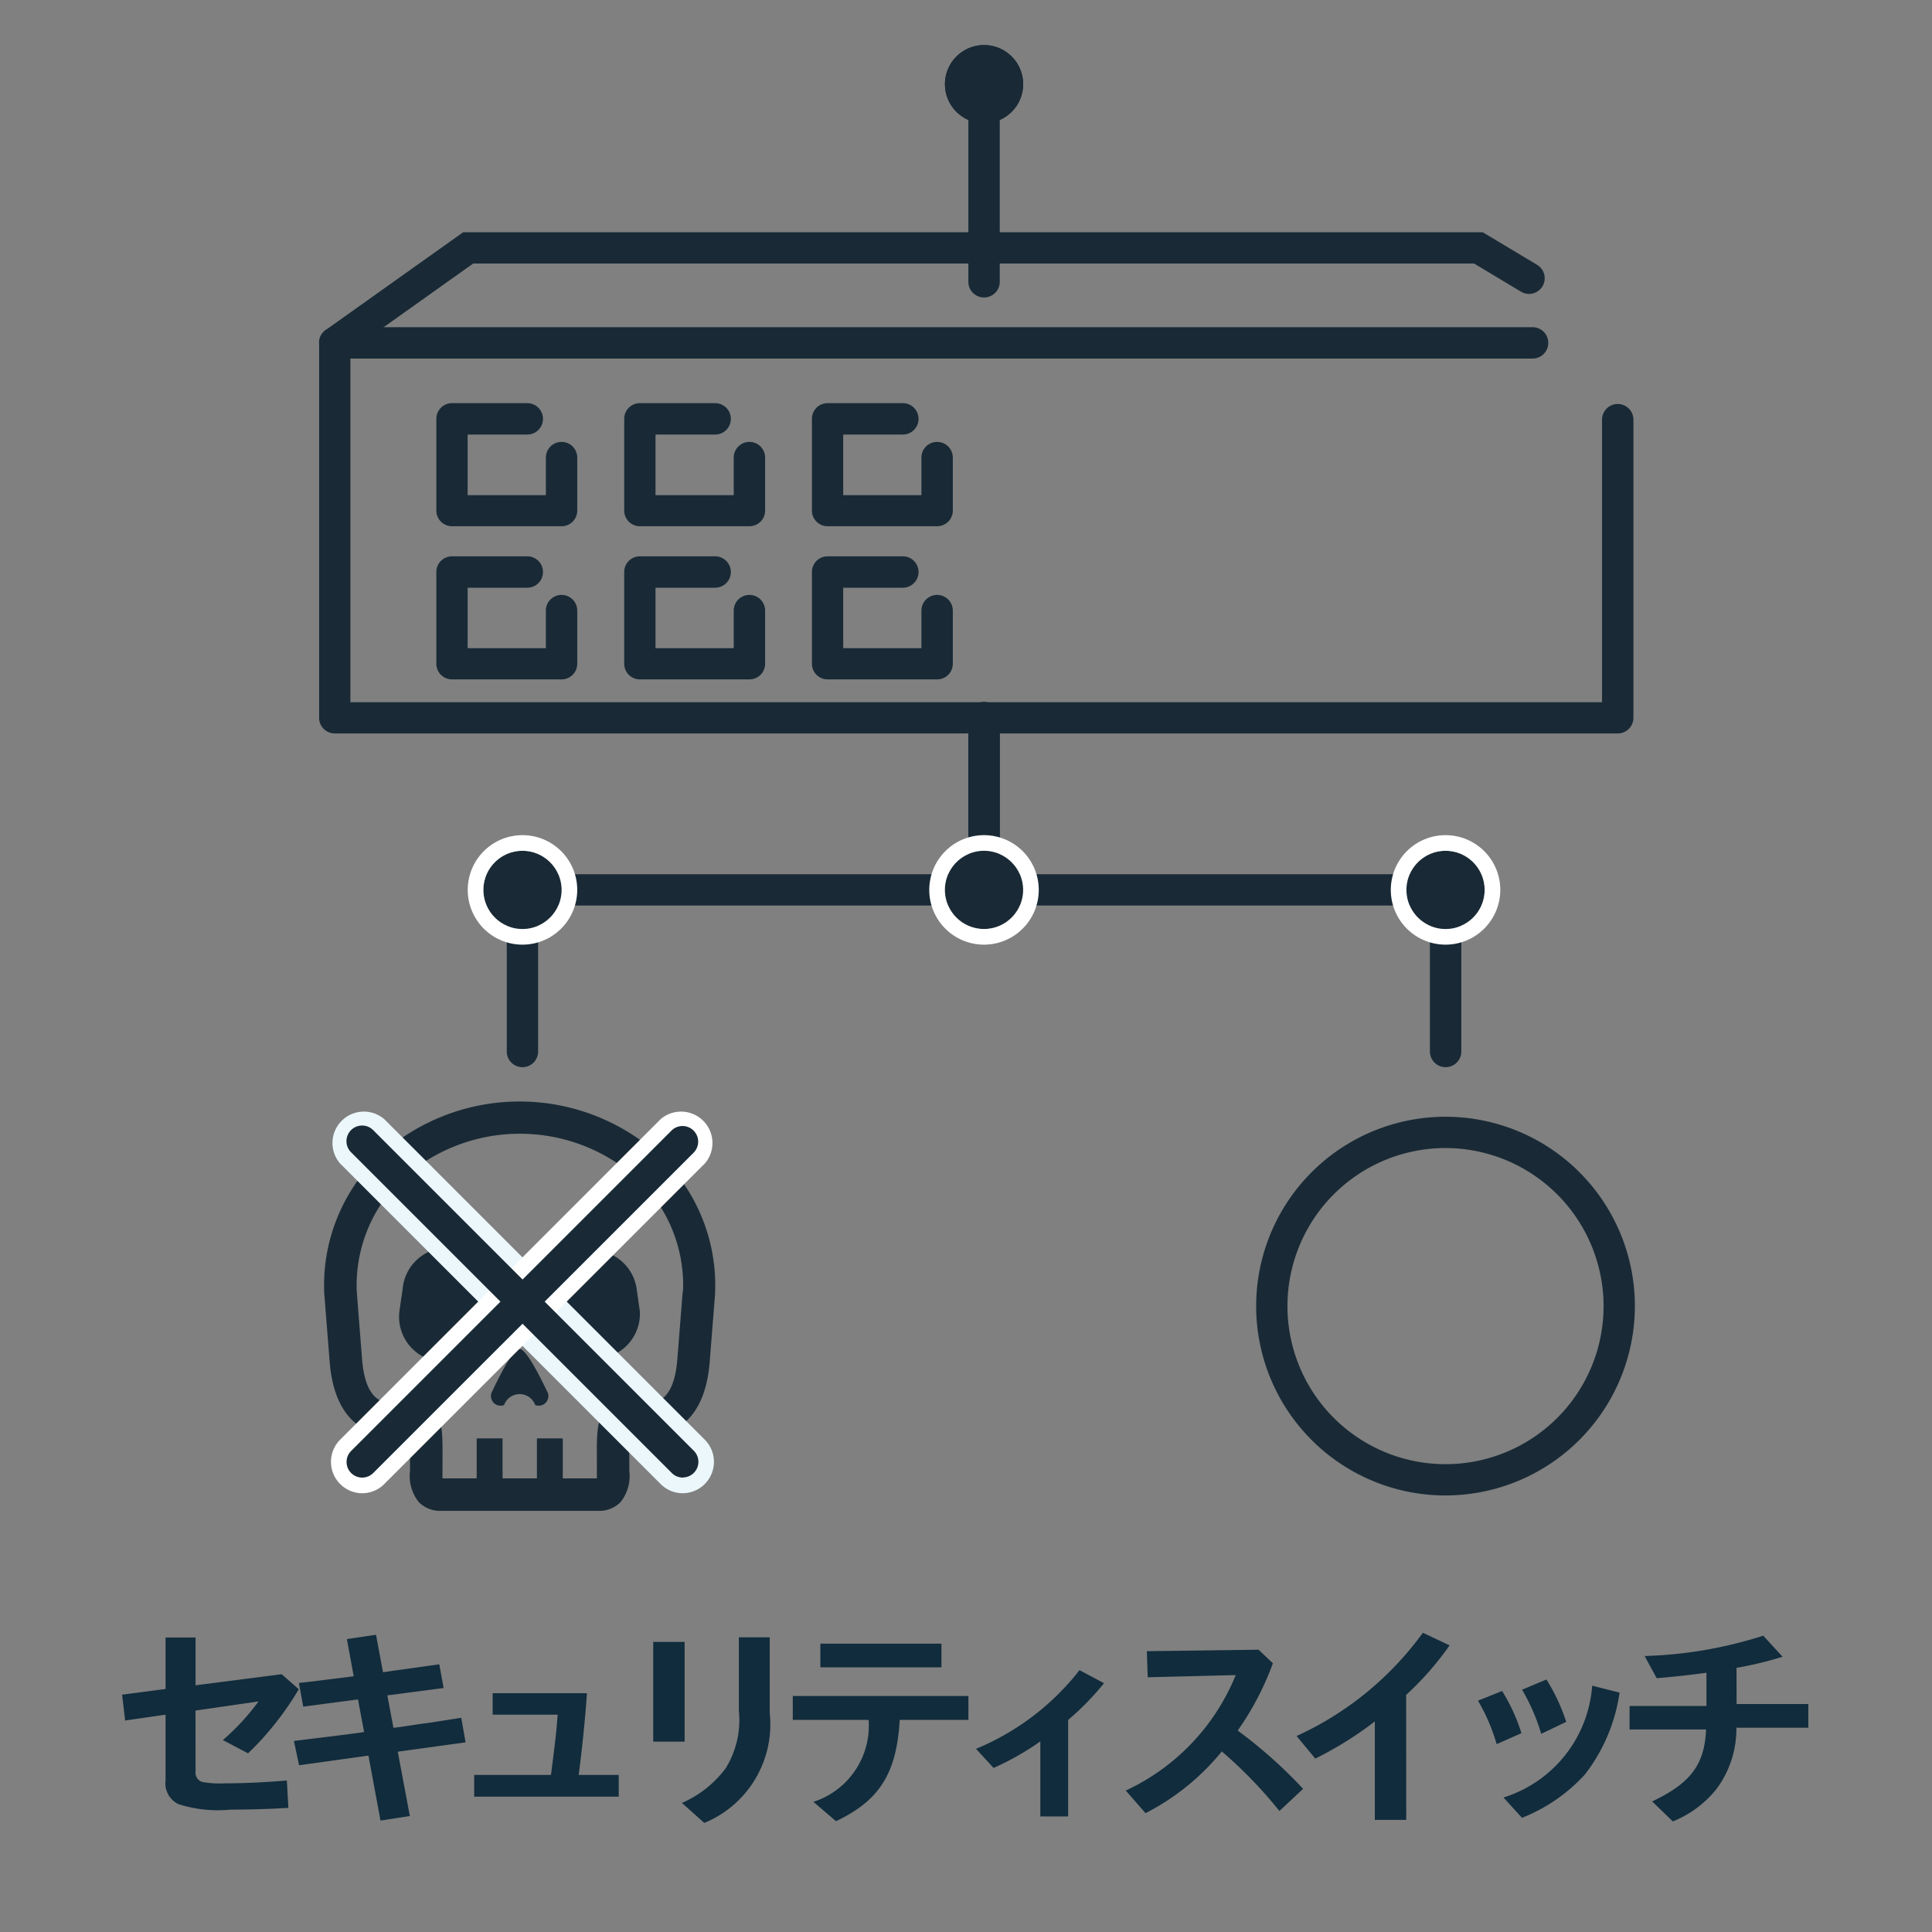 <svg xmlns="http://www.w3.org/2000/svg" xmlns:xlink="http://www.w3.org/1999/xlink" width="80" height="80" viewBox="0 0 80 80"><rect x="0" y="0" width="80" height="80" fill="#808080" stroke="none"/><defs><clipPath id="a"><rect width="80" height="80" transform="translate(1461 1589)" fill="#fff" stroke="#707070" stroke-width="1"/></clipPath><clipPath id="b"><rect width="71.263" height="71.263" fill="none"/></clipPath></defs><g transform="translate(-1461 -1589)" clip-path="url(#a)"><g transform="translate(3)"><path d="M-31.905-4.041l2.61-.378a9.687,9.687,0,0,1-1.476,1.6l1.044.549a12.535,12.535,0,0,0,2.1-2.655l-.711-.621-3.564.459v-1.98h-1.242v2.133l-1.8.234.126,1.071,1.674-.243v2.718a.951.951,0,0,0,.54.99,5.365,5.365,0,0,0,2.151.225c.783,0,1.611-.027,2.394-.072l-.063-1.134c-.873.072-1.764.117-2.556.117a4.2,4.2,0,0,1-.936-.054.4.4,0,0,1-.288-.441Zm6.552-1.422c-.477.063-.693.09-1.071.135-.4.054-.8.1-1.2.144l.18.981,2.268-.3.252,1.35-.171.027c-.8.108-1.4.18-2.736.342l.216,1.008,2.871-.4.5,2.691,1.215-.189-.5-2.664,2.808-.387-.18-1.017-1.206.189-.459.063c-.3.045-.5.072-.837.126l-.306.036-.252-1.341,2.331-.306-.18-.981c-1.6.225-1.6.225-2.007.279l-.1.018s-.126.018-.225.027l-.288-1.548-1.206.18Zm9.315,4.086c.126-.945.27-2.3.342-3.384H-19.6v.891h2.691c-.063.792-.072.882-.261,2.376l-.009.063-.009.054h-3.177v.9h5.985v-.9Zm3.087-5.508v4.131h1.3V-6.885Zm3.546-.189v3.042a3.793,3.793,0,0,1-.549,2.385A4.5,4.5,0,0,1-11.763-.216l.927.828A4.417,4.417,0,0,0-8.127-3.942V-7.074ZM.1-3.654v-.99H-7.173v.99h3.141A3.314,3.314,0,0,1-6.318-.261l.936.8c1.8-.855,2.511-1.98,2.637-4.194ZM-6.03-6.813v.981h5.013v-.981ZM4.23-3.654A11.139,11.139,0,0,0,5.715-5.175L4.7-5.715A10.523,10.523,0,0,1,.414-2.457l.729.792a11.407,11.407,0,0,0,1.935-1.1V.342H4.23Zm7.884-2.907L7.488-6.5l.036,1.08,3.645-.09A9.014,9.014,0,0,1,6.615-.729l.819.936a9.852,9.852,0,0,0,3.159-2.556A18.554,18.554,0,0,1,12.978.117L13.959-.8A19.435,19.435,0,0,0,11.25-3.213,11.923,11.923,0,0,0,12.708-6Zm6.111,1.872a12.609,12.609,0,0,0,1.8-2.052l-1.107-.522a13.225,13.225,0,0,1-5.229,4.275l.774.936a14.8,14.8,0,0,0,2.466-1.539V.486h1.3ZM23-3.105a7.643,7.643,0,0,0-.8-1.746l-1,.4a7.878,7.878,0,0,1,.774,1.8Zm1.854-.468a7.839,7.839,0,0,0-.819-1.755l-1.008.423a8.283,8.283,0,0,1,.792,1.827ZM23.022.4a7.014,7.014,0,0,0,2.61-1.8,7.216,7.216,0,0,0,1.431-3.384l-1.134-.288A5.249,5.249,0,0,1,22.257-.441Zm8.883-6.21a15.347,15.347,0,0,0,1.908-.459l-.8-.873A17.686,17.686,0,0,1,28.1-6.3l.5.918c.693-.054,1.386-.135,2.061-.225V-4.23H27.477v.972h3.168c-.063,1.458-.639,2.223-2.232,2.979l.855.828a4.427,4.427,0,0,0,1.8-1.332A4.174,4.174,0,0,0,31.9-3.33h2.979v-.981h-2.97Z" transform="translate(1498 1663.872)" fill="#112c3c"/><g transform="translate(1182.753 1215.939)"><g transform="translate(279.929 369.743)"><g transform="translate(0.318)" clip-path="url(#b)"><g transform="translate(8.212 5.183)"><g transform="translate(25.914)"><path d="M311.524,385.286a.647.647,0,0,1-.648-.648v-7.773a.648.648,0,1,1,1.3,0v7.773A.647.647,0,0,1,311.524,385.286Z" transform="translate(-309.904 -374.834)" fill="#192a36"/><circle cx="1.62" cy="1.62" r="1.62" fill="#192a36"/><path d="M311.7,378.318a1.619,1.619,0,1,1,1.619-1.619A1.62,1.62,0,0,1,311.7,378.318Zm0-2.59a.971.971,0,1,0,.971.971A.972.972,0,0,0,311.7,375.728Z" transform="translate(-310.077 -375.079)" fill="#192a36"/></g><path d="M295.8,412.58a.648.648,0,0,1-.648-.648v-6.694a.648.648,0,0,1,.648-.648h18.464v-6.479a.648.648,0,1,1,1.3,0v7.127a.648.648,0,0,1-.648.648H296.449v6.046A.647.647,0,0,1,295.8,412.58Z" transform="translate(-287.379 -370.255)" fill="#192a36"/><path d="M330.636,412.579a.648.648,0,0,1-.648-.648v-6.045H311.524a.648.648,0,0,1-.648-.648v-7.127a.648.648,0,1,1,1.3,0v6.479h18.464a.648.648,0,0,1,.648.648v6.693A.648.648,0,0,1,330.636,412.579Z" transform="translate(-283.99 -370.255)" fill="#192a36"/><g transform="translate(38.804 44.377)"><circle cx="7.841" cy="7.841" r="7.841" transform="translate(0 0)" fill="none"/><path d="M328.522,427.27a7.841,7.841,0,1,1,7.84-7.84A7.849,7.849,0,0,1,328.522,427.27Zm0-14.386a6.545,6.545,0,1,0,6.544,6.546A6.554,6.554,0,0,0,328.522,412.884Z" transform="translate(-320.681 -411.588)" fill="#192a36"/></g><g transform="translate(0.002 11.683)"><path d="M342.53,401.513H289.406a.647.647,0,0,1-.647-.648V385.339a.647.647,0,0,1,.647-.648h49.6a.648.648,0,1,1,0,1.3H290.054v14.23h51.828v-11.7a.648.648,0,1,1,1.3,0v12.349A.648.648,0,0,1,342.53,401.513Z" transform="translate(-288.759 -384.691)" fill="#192a36"/><path d="M297.938,392.376H293.4a.648.648,0,0,1-.648-.648v-3.8a.648.648,0,0,1,.648-.648h3.118a.648.648,0,0,1,0,1.3h-2.47v2.509h3.239v-1.555a.648.648,0,1,1,1.3,0v2.2A.648.648,0,0,1,297.938,392.376Z" transform="translate(-287.898 -384.134)" fill="#192a36"/><path d="M304.334,392.376H299.8a.648.648,0,0,1-.648-.648v-3.8a.648.648,0,0,1,.648-.648h3.118a.648.648,0,1,1,0,1.3h-2.47v2.509h3.239v-1.555a.648.648,0,1,1,1.3,0v2.2A.648.648,0,0,1,304.334,392.376Z" transform="translate(-286.519 -384.134)" fill="#192a36"/><path d="M310.729,392.376h-4.534a.648.648,0,0,1-.648-.648v-3.8a.648.648,0,0,1,.648-.648h3.117a.648.648,0,0,1,0,1.3h-2.47v2.509h3.239v-1.555a.648.648,0,1,1,1.3,0v2.2A.648.648,0,0,1,310.729,392.376Z" transform="translate(-285.141 -384.134)" fill="#192a36"/><path d="M297.938,397.593H293.4a.648.648,0,0,1-.648-.648v-3.8a.648.648,0,0,1,.648-.648h3.118a.648.648,0,0,1,0,1.3h-2.47V396.3h3.239v-1.555a.648.648,0,0,1,1.3,0v2.2A.648.648,0,0,1,297.938,397.593Z" transform="translate(-287.898 -383.009)" fill="#192a36"/><path d="M304.334,397.593H299.8a.648.648,0,0,1-.648-.648v-3.8a.648.648,0,0,1,.648-.648h3.118a.648.648,0,1,1,0,1.3h-2.47V396.3h3.239v-1.555a.648.648,0,0,1,1.3,0v2.2A.648.648,0,0,1,304.334,397.593Z" transform="translate(-286.519 -383.009)" fill="#192a36"/><path d="M310.729,397.593h-4.534a.648.648,0,0,1-.648-.648v-3.8a.648.648,0,0,1,.648-.648h3.117a.648.648,0,0,1,0,1.3h-2.47V396.3h3.239v-1.555a.648.648,0,1,1,1.3,0v2.2A.648.648,0,0,1,310.729,397.593Z" transform="translate(-285.141 -383.009)" fill="#192a36"/></g><g transform="translate(25.267 32.717)"><circle cx="1.62" cy="1.62" r="1.62" transform="translate(0.647 0.647)" fill="#192a36"/><path d="M311.811,406.529a2.267,2.267,0,1,1,2.267-2.267A2.269,2.269,0,0,1,311.811,406.529Zm0-3.886a1.619,1.619,0,1,0,1.619,1.619A1.62,1.62,0,0,0,311.811,402.643Z" transform="translate(-309.544 -401.995)" fill="#fff"/></g><g transform="translate(6.155 32.717)"><circle cx="1.62" cy="1.62" r="1.62" transform="translate(0.648 0.647)" fill="#192a36"/><path d="M296.088,406.529a2.267,2.267,0,1,1,2.268-2.267A2.27,2.27,0,0,1,296.088,406.529Zm0-3.886a1.619,1.619,0,1,0,1.62,1.619A1.621,1.621,0,0,0,296.088,402.643Z" transform="translate(-293.821 -401.995)" fill="#fff"/></g><g transform="translate(44.377 32.717)"><circle cx="1.62" cy="1.62" r="1.62" transform="translate(0.648 0.647)" fill="#192a36"/><path d="M327.534,406.529a2.267,2.267,0,1,1,2.267-2.267A2.27,2.27,0,0,1,327.534,406.529Zm0-3.886a1.619,1.619,0,1,0,1.619,1.619A1.621,1.621,0,0,0,327.534,402.643Z" transform="translate(-325.266 -401.995)" fill="#fff"/></g><path d="M289.406,386.684a.648.648,0,0,1-.376-1.177l5.695-4.05h42.218l2.26,1.355a.648.648,0,0,1-.667,1.111l-1.952-1.171H295.14l-5.358,3.811A.644.644,0,0,1,289.406,386.684Z" transform="translate(-288.758 -373.705)" fill="#192a36"/><g transform="translate(0.207 43.745)"><path d="M303.046,413.521a8.616,8.616,0,0,0-12.041,0,7.445,7.445,0,0,0-2.07,5.484l.219,2.776c.2,2.8,1.828,3.109,2.52,3.109a3.144,3.144,0,0,0,.782-.106,9.446,9.446,0,0,1,.03,1.082v.5a1.719,1.719,0,0,0,.372,1.3,1.251,1.251,0,0,0,.926.354h6.486a1.255,1.255,0,0,0,.926-.353,1.724,1.724,0,0,0,.372-1.3v-.5a9.481,9.481,0,0,1,.032-1.083,3.147,3.147,0,0,0,.782.106c.69,0,2.319-.3,2.519-3.1l.218-2.752V419A7.441,7.441,0,0,0,303.046,413.521Zm.731,5.423-.216,2.741c-.089,1.236-.486,1.862-1.183,1.862a1.857,1.857,0,0,1-.54-.089,1.139,1.139,0,0,0-1.182.249c-.444.446-.439,1.166-.432,2.167v.506c0,.083,0,.205,0,.294h-1.411v-1.656h-1.072v1.656h-1.422v-1.656h-1.072v1.656h-1.415c-.006-.089,0-.211,0-.3v-.506c.007-1,.012-1.72-.432-2.166a1.131,1.131,0,0,0-1.188-.247,1.9,1.9,0,0,1-.535.086c-.7,0-1.093-.626-1.181-1.867l-.214-2.737a6.108,6.108,0,0,1,1.7-4.49,7.274,7.274,0,0,1,10.11,0,6.1,6.1,0,0,1,1.7,4.49Z" transform="translate(-288.928 -411.068)" fill="#192a36"/><path d="M295.8,419.5c-.325,0-1.031,1.545-1.16,1.8a.4.4,0,0,0,.518.519.684.684,0,0,1,1.287,0,.4.4,0,0,0,.519-.519C296.829,421.045,296.123,419.5,295.8,419.5Z" transform="translate(-287.703 -409.25)" fill="#192a36"/><path d="M293.682,416.061a1.862,1.862,0,0,0-2.047,1.657l-.139.972a1.863,1.863,0,0,0,3.7.442l.006-.053.139-.972a1.862,1.862,0,0,0-1.657-2.046Z" transform="translate(-288.377 -409.994)" fill="#192a36"/><path d="M300.23,417.713a1.863,1.863,0,0,0-3.7.389l.139.972a1.863,1.863,0,0,0,3.7-.389h0Z" transform="translate(-287.292 -409.989)" fill="#192a36"/><g transform="translate(0.278 0.349)"><path d="M303.735,427.228a1.292,1.292,0,0,1-.917-.379l-13.281-13.281a1.3,1.3,0,0,1,1.832-1.833l13.281,13.282a1.3,1.3,0,0,1-.915,2.211Z" transform="translate(-289.157 -411.355)" fill="#ebf7fb"/><path d="M290.453,427.228a1.3,1.3,0,0,1-.915-2.211l13.281-13.282a1.3,1.3,0,0,1,1.832,1.833l-13.281,13.281A1.292,1.292,0,0,1,290.453,427.228Z" transform="translate(-289.157 -411.355)" fill="#fff"/><g transform="translate(0.649 0.648)"><path d="M303.621,426.465a.645.645,0,0,1-.458-.19l-13.282-13.281a.648.648,0,0,1,.917-.917l13.281,13.282a.647.647,0,0,1-.457,1.1Z" transform="translate(-289.691 -411.888)" fill="#192a36"/><path d="M290.339,426.465a.647.647,0,0,1-.458-1.1l13.282-13.282a.648.648,0,0,1,.915.917L290.8,426.275A.647.647,0,0,1,290.339,426.465Z" transform="translate(-289.691 -411.888)" fill="#192a36"/></g></g></g></g></g></g></g></g></g></svg>
